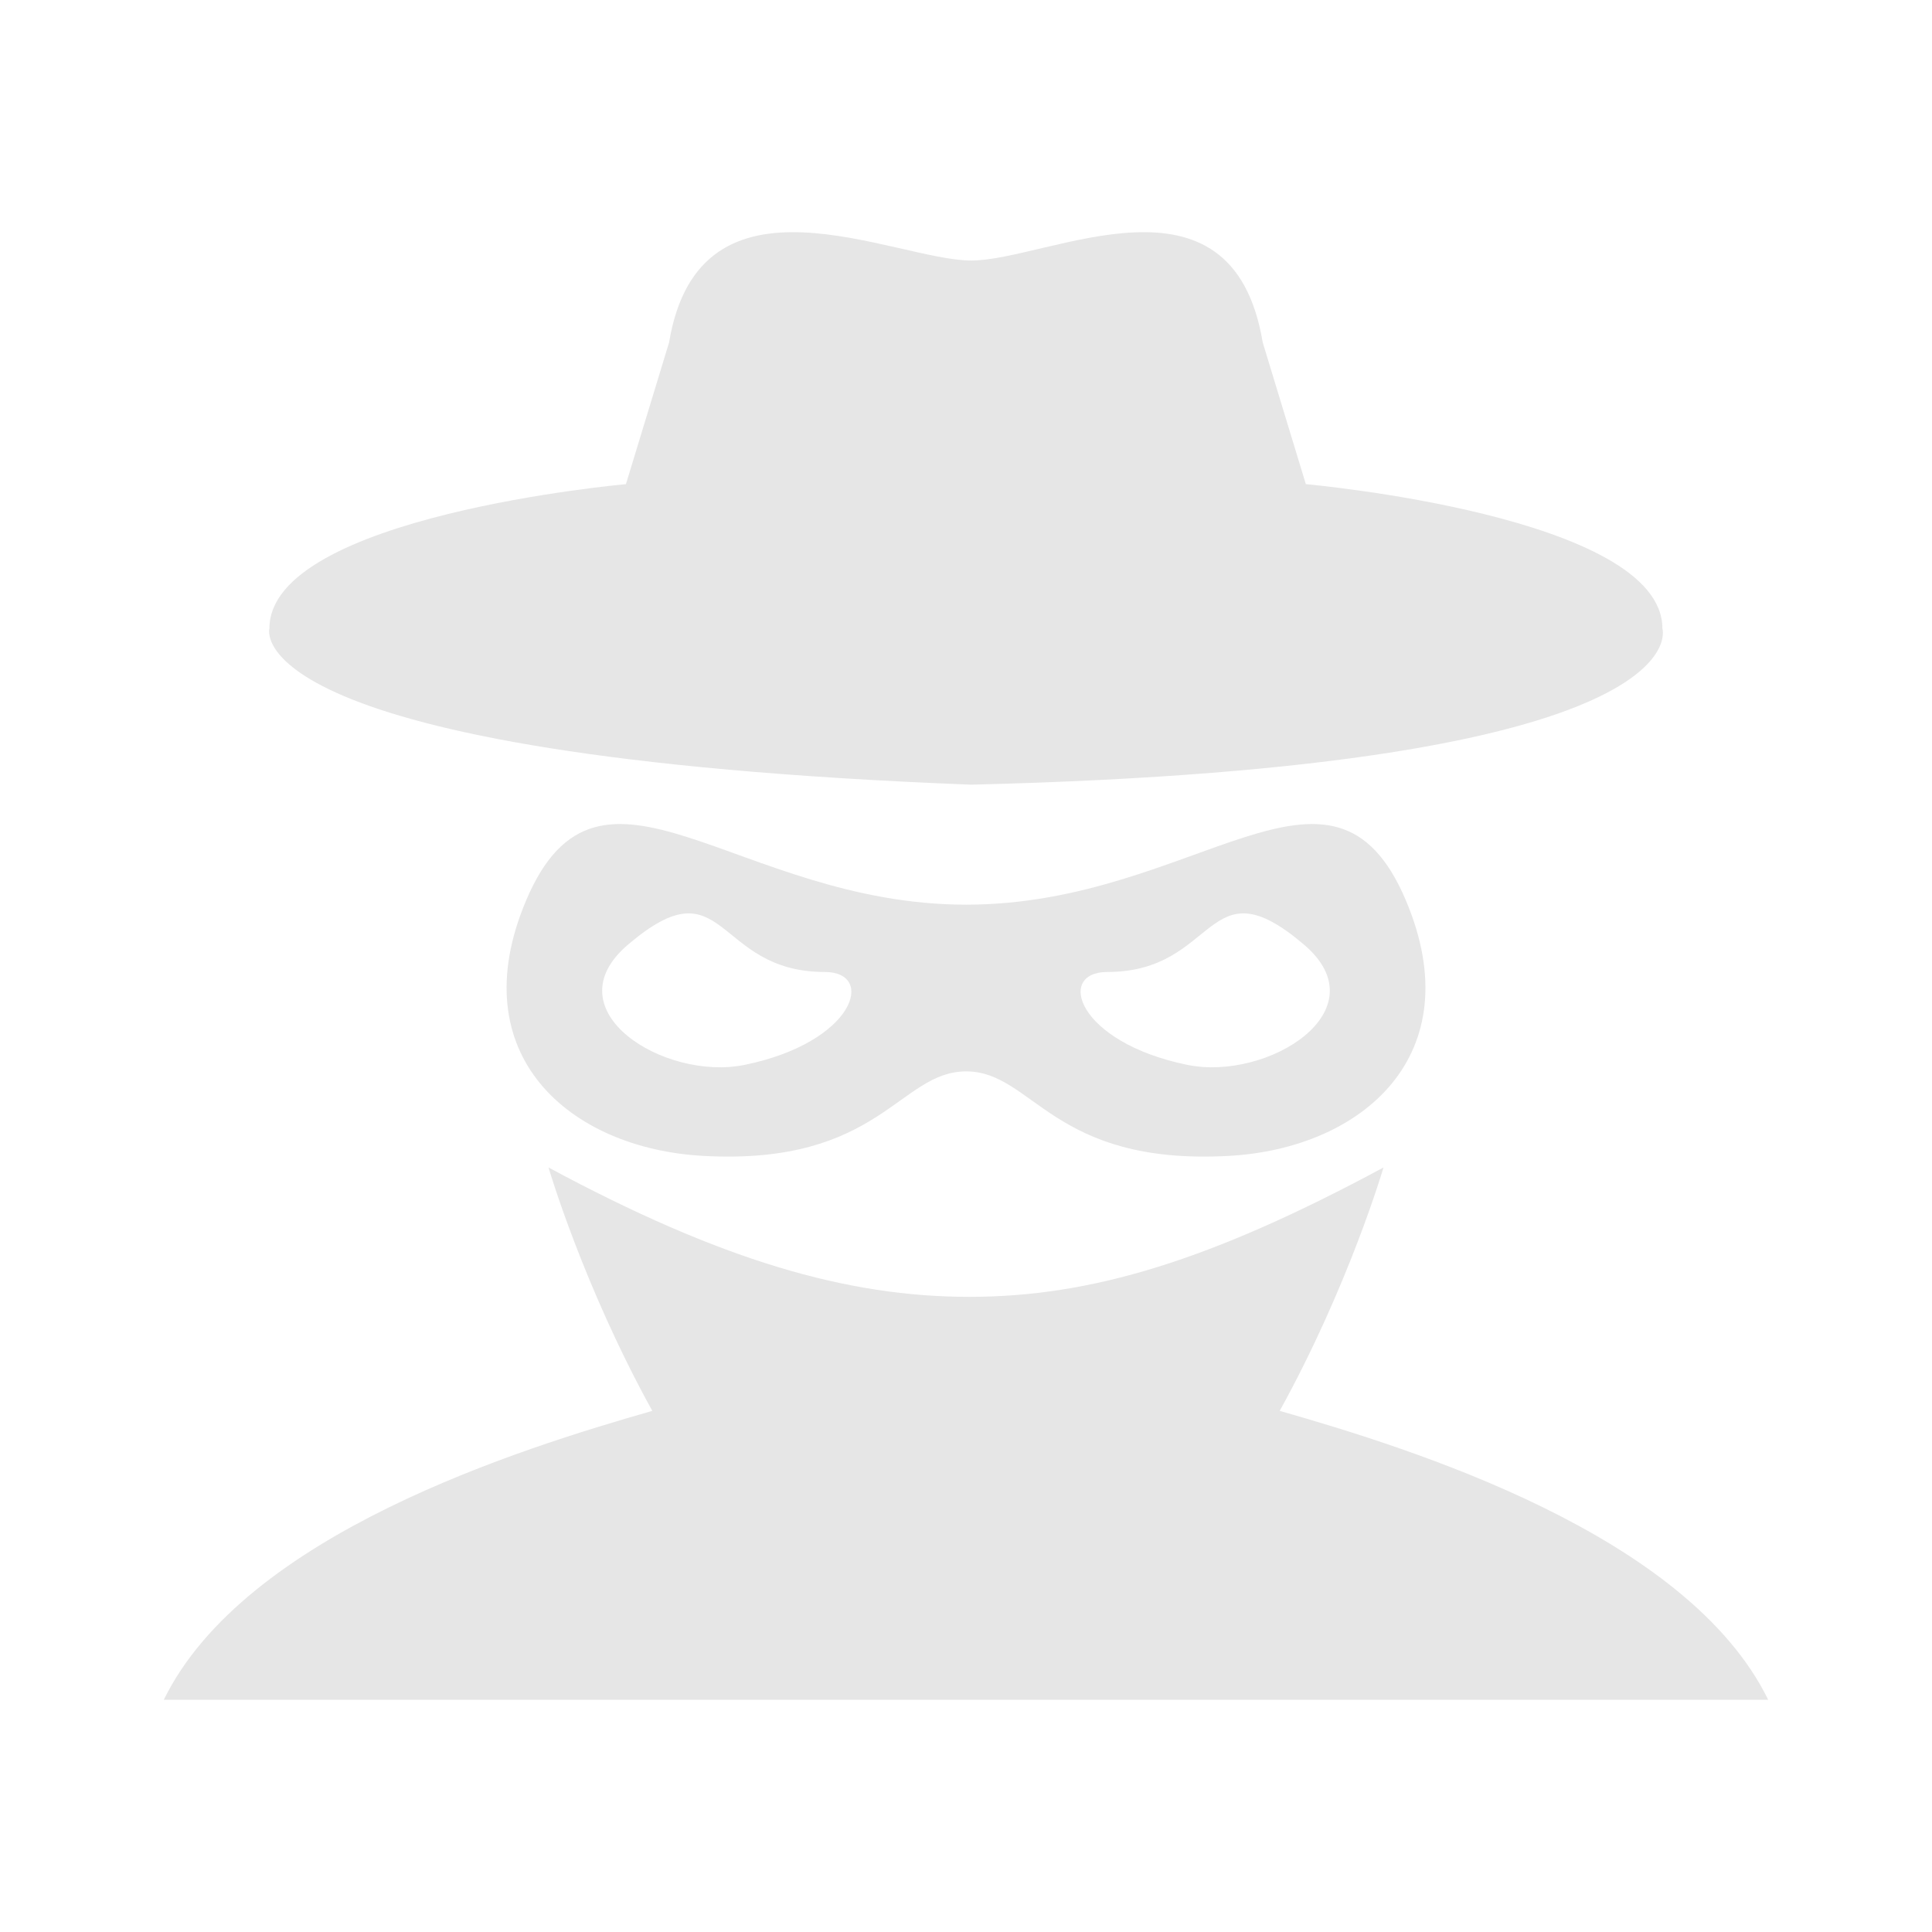 <?xml version="1.0" standalone="no"?><!DOCTYPE svg PUBLIC "-//W3C//DTD SVG 1.1//EN" "http://www.w3.org/Graphics/SVG/1.1/DTD/svg11.dtd"><svg t="1701171085840" class="icon" viewBox="0 0 1024 1024" version="1.1" xmlns="http://www.w3.org/2000/svg" p-id="21353" width="320" height="320" xmlns:xlink="http://www.w3.org/1999/xlink"><path d="M514.776 415.892c389.648-9.505 366.33-82.78 366.33-82.78 0-59.678-188.982-76.498-188.982-76.498l-22.855-75.124c-16.283-97.647-113.682-43.405-154.492-43.405-40.782 0-143.885-54.243-160.147 43.405l-22.875 75.124c0 0-188.961 16.82-188.961 76.498C142.792 333.113 123.254 400.683 514.776 415.892z" p-id="21354" fill="#e6e6e6"></path><path d="M512.087 479.496c-121.875 0-194.106-94.568-233.182-2.366-34.809 82.088 23.144 131.619 93.752 135.515 93.69 5.176 103.867-44.789 139.43-44.789 35.554 0 45.575 49.965 139.267 44.789 70.607-3.896 128.561-53.427 93.752-135.515C706.02 384.927 633.965 479.496 512.087 479.496zM394.623 564.414c-42.485 8.7-102.782-28.805-61.796-63.717 52.146-44.417 45.389 14.475 104.281 14.475C464.437 515.172 453.123 552.461 394.623 564.414zM629.367 564.414c-58.5-11.964-69.814-49.242-42.486-49.242 58.893 0 52.135-58.902 104.281-14.484C732.158 535.598 671.862 573.103 629.367 564.414z" p-id="21355" fill="#e6e6e6"></path><path d="M678.268 747.787c36.74-66.508 55.008-128.996 55.008-128.996-91.686 49.388-154.969 68.563-219.555 68.563s-131.31-19.176-222.995-68.563c0 0 18.266 62.488 55.007 128.996-70.269 20.115-215.948 65.391-258.93 153.15 0 0 425.202 0 425.192 0l425.202 0C894.217 813.177 748.535 767.902 678.268 747.787z" p-id="21356" fill="#e6e6e6"></path></svg>
